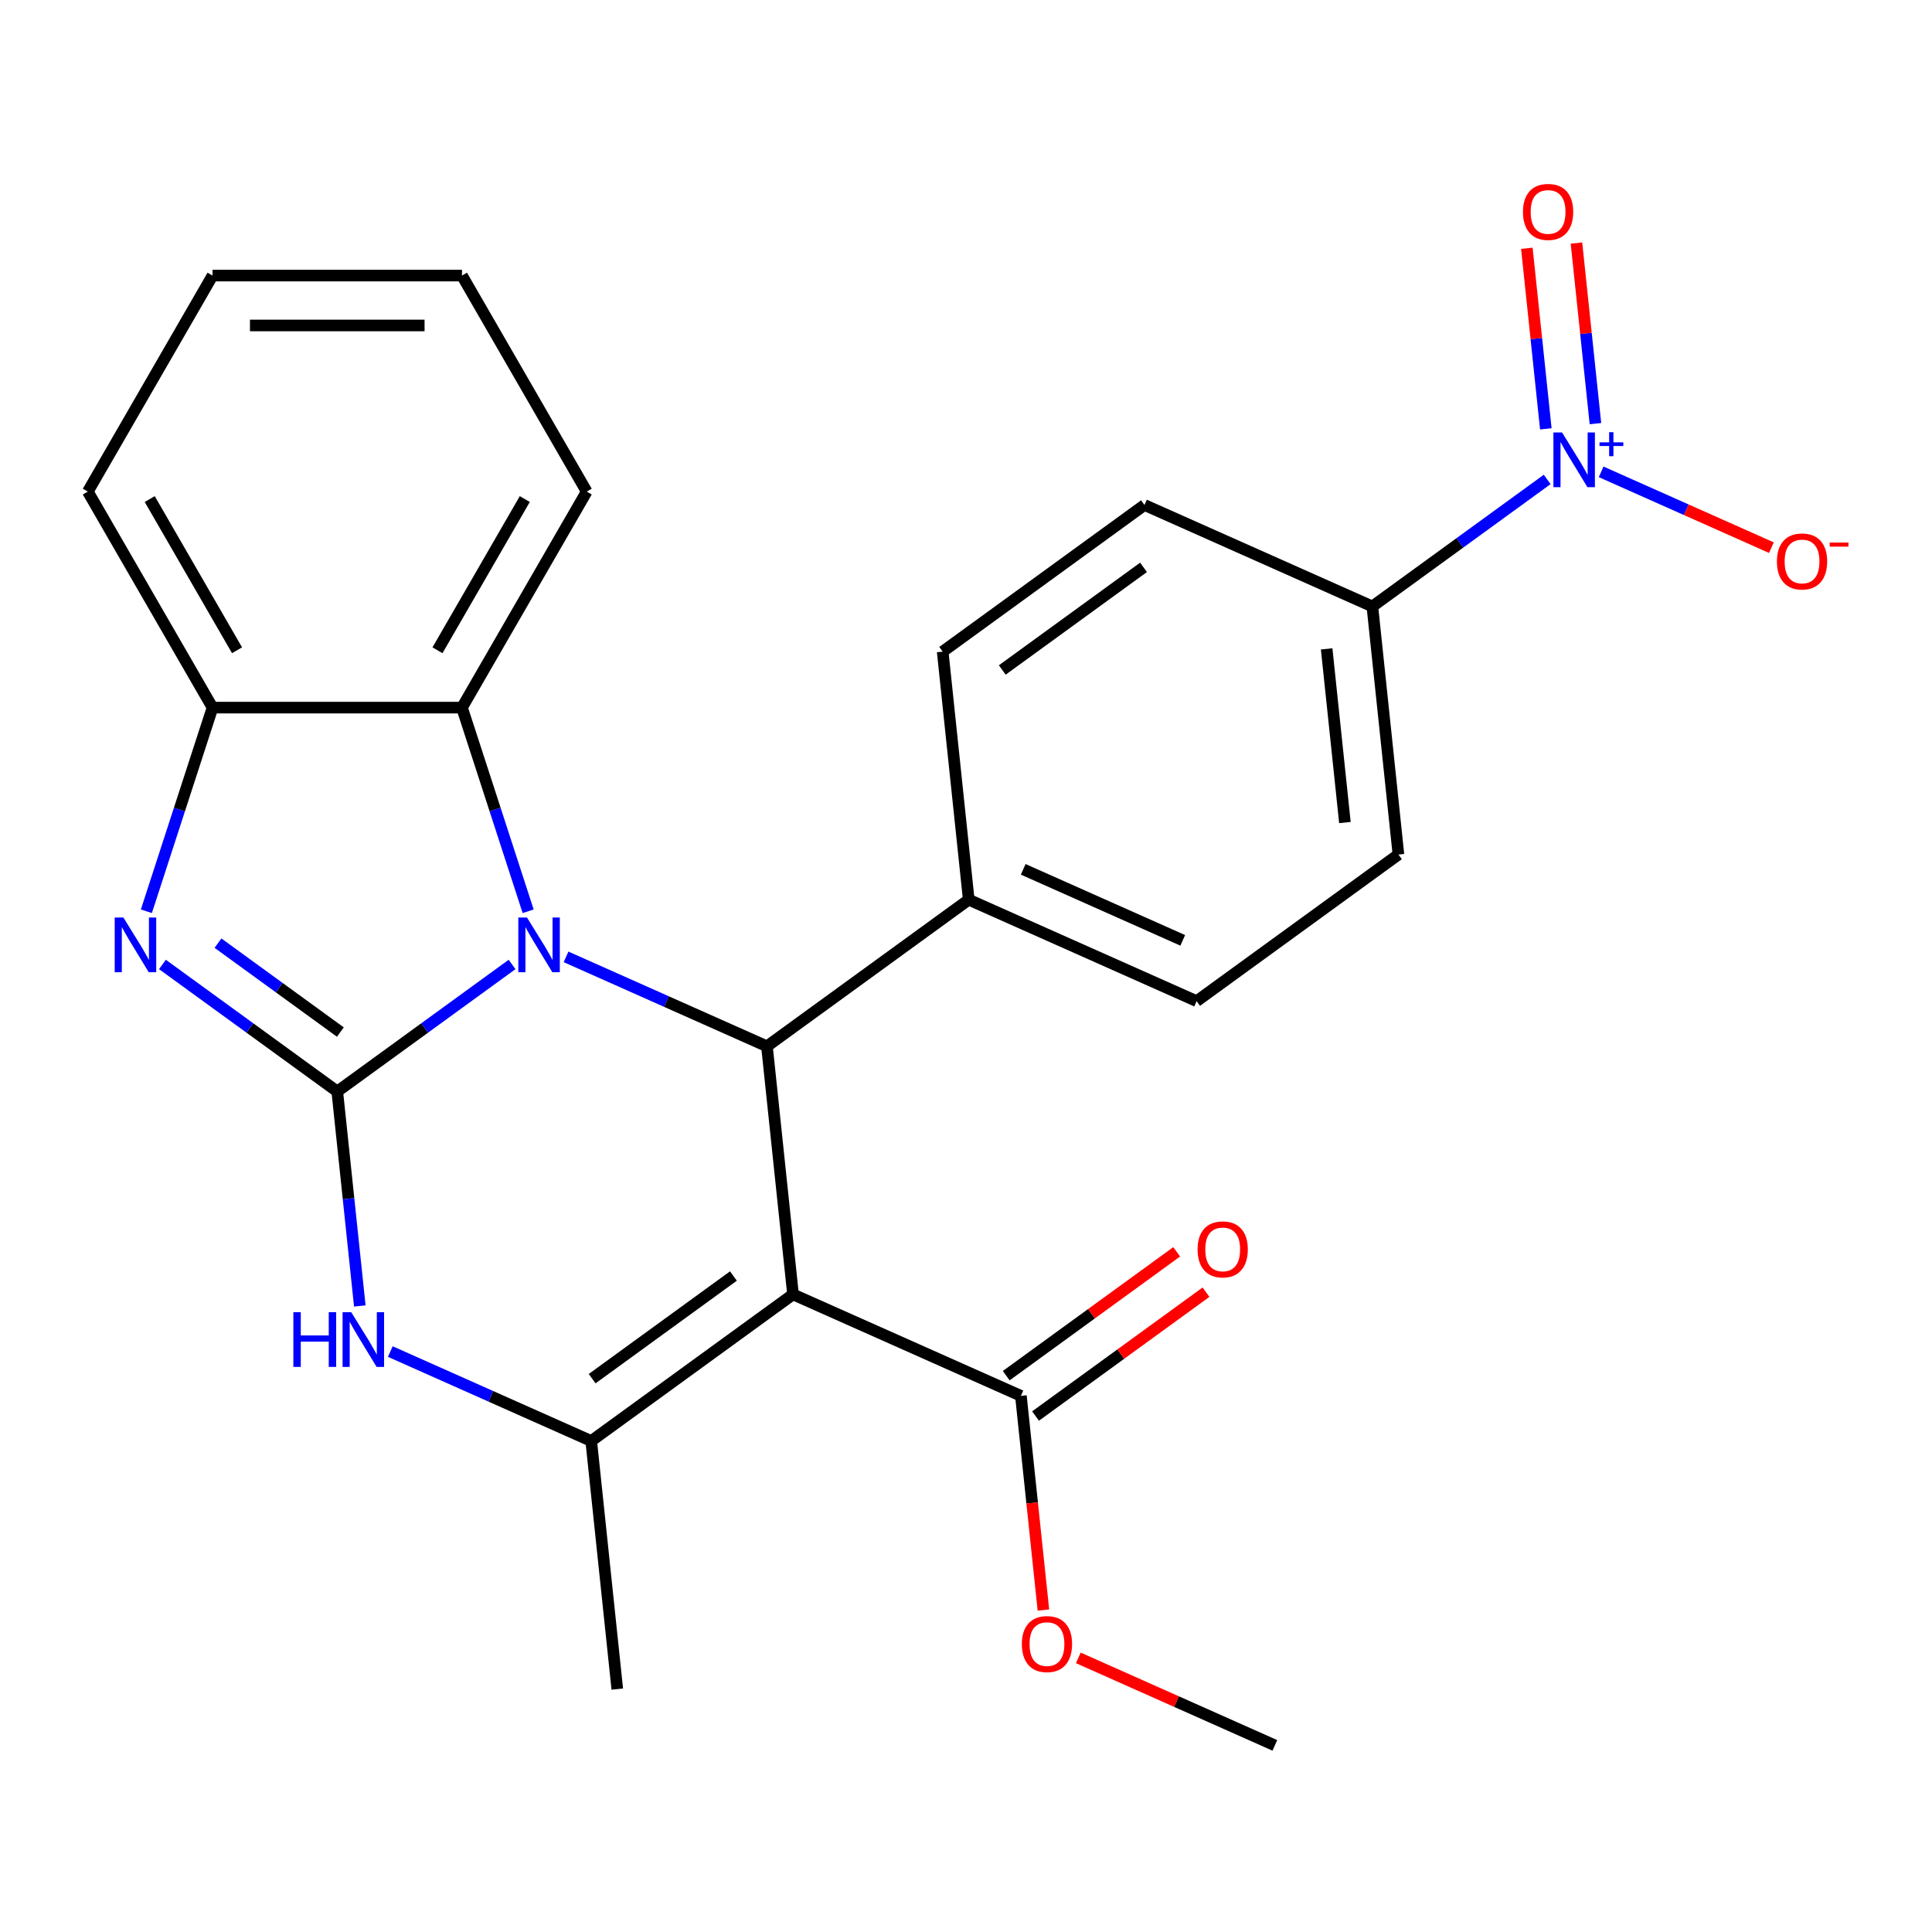 <?xml version='1.0' encoding='iso-8859-1'?>
<svg version='1.1' baseProfile='full'
              xmlns='http://www.w3.org/2000/svg'
                      xmlns:rdkit='http://www.rdkit.org/xml'
                      xmlns:xlink='http://www.w3.org/1999/xlink'
                  xml:space='preserve'
width='1000px' height='1000px' viewBox='0 0 1000 1000'>
<!-- END OF HEADER -->
<rect style='opacity:1.0;fill:#FFFFFF;stroke:none' width='1000' height='1000' x='0' y='0'> </rect>
<path class='bond-0' d='M 174.566,564.944 L 219.809,532.073' style='fill:none;fill-rule:evenodd;stroke:#000000;stroke-width:6px;stroke-linecap:butt;stroke-linejoin:miter;stroke-opacity:1' />
<path class='bond-0' d='M 219.809,532.073 L 265.052,499.202' style='fill:none;fill-rule:evenodd;stroke:#0000FF;stroke-width:6px;stroke-linecap:butt;stroke-linejoin:miter;stroke-opacity:1' />
<path class='bond-3' d='M 174.566,564.944 L 129.323,532.073' style='fill:none;fill-rule:evenodd;stroke:#000000;stroke-width:6px;stroke-linecap:butt;stroke-linejoin:miter;stroke-opacity:1' />
<path class='bond-3' d='M 129.323,532.073 L 84.08,499.202' style='fill:none;fill-rule:evenodd;stroke:#0000FF;stroke-width:6px;stroke-linecap:butt;stroke-linejoin:miter;stroke-opacity:1' />
<path class='bond-3' d='M 176.171,534.192 L 144.501,511.183' style='fill:none;fill-rule:evenodd;stroke:#000000;stroke-width:6px;stroke-linecap:butt;stroke-linejoin:miter;stroke-opacity:1' />
<path class='bond-3' d='M 144.501,511.183 L 112.831,488.173' style='fill:none;fill-rule:evenodd;stroke:#0000FF;stroke-width:6px;stroke-linecap:butt;stroke-linejoin:miter;stroke-opacity:1' />
<path class='bond-5' d='M 174.566,564.944 L 180.4,620.452' style='fill:none;fill-rule:evenodd;stroke:#000000;stroke-width:6px;stroke-linecap:butt;stroke-linejoin:miter;stroke-opacity:1' />
<path class='bond-5' d='M 180.4,620.452 L 186.234,675.961' style='fill:none;fill-rule:evenodd;stroke:#0000FF;stroke-width:6px;stroke-linecap:butt;stroke-linejoin:miter;stroke-opacity:1' />
<path class='bond-2' d='M 292.987,495.273 L 344.978,518.421' style='fill:none;fill-rule:evenodd;stroke:#0000FF;stroke-width:6px;stroke-linecap:butt;stroke-linejoin:miter;stroke-opacity:1' />
<path class='bond-2' d='M 344.978,518.421 L 396.969,541.569' style='fill:none;fill-rule:evenodd;stroke:#000000;stroke-width:6px;stroke-linecap:butt;stroke-linejoin:miter;stroke-opacity:1' />
<path class='bond-7' d='M 273.37,471.666 L 256.246,418.964' style='fill:none;fill-rule:evenodd;stroke:#0000FF;stroke-width:6px;stroke-linecap:butt;stroke-linejoin:miter;stroke-opacity:1' />
<path class='bond-7' d='M 256.246,418.964 L 239.122,366.262' style='fill:none;fill-rule:evenodd;stroke:#000000;stroke-width:6px;stroke-linecap:butt;stroke-linejoin:miter;stroke-opacity:1' />
<path class='bond-1' d='M 410.465,669.973 L 306.011,745.863' style='fill:none;fill-rule:evenodd;stroke:#000000;stroke-width:6px;stroke-linecap:butt;stroke-linejoin:miter;stroke-opacity:1' />
<path class='bond-1' d='M 379.619,660.466 L 306.501,713.589' style='fill:none;fill-rule:evenodd;stroke:#000000;stroke-width:6px;stroke-linecap:butt;stroke-linejoin:miter;stroke-opacity:1' />
<path class='bond-9' d='M 410.465,669.973 L 528.414,722.487' style='fill:none;fill-rule:evenodd;stroke:#000000;stroke-width:6px;stroke-linecap:butt;stroke-linejoin:miter;stroke-opacity:1' />
<path class='bond-27' d='M 410.465,669.973 L 396.969,541.569' style='fill:none;fill-rule:evenodd;stroke:#000000;stroke-width:6px;stroke-linecap:butt;stroke-linejoin:miter;stroke-opacity:1' />
<path class='bond-11' d='M 396.969,541.569 L 501.422,465.679' style='fill:none;fill-rule:evenodd;stroke:#000000;stroke-width:6px;stroke-linecap:butt;stroke-linejoin:miter;stroke-opacity:1' />
<path class='bond-8' d='M 75.762,471.666 L 92.886,418.964' style='fill:none;fill-rule:evenodd;stroke:#0000FF;stroke-width:6px;stroke-linecap:butt;stroke-linejoin:miter;stroke-opacity:1' />
<path class='bond-8' d='M 92.886,418.964 L 110.01,366.262' style='fill:none;fill-rule:evenodd;stroke:#000000;stroke-width:6px;stroke-linecap:butt;stroke-linejoin:miter;stroke-opacity:1' />
<path class='bond-4' d='M 306.011,745.863 L 254.02,722.715' style='fill:none;fill-rule:evenodd;stroke:#000000;stroke-width:6px;stroke-linecap:butt;stroke-linejoin:miter;stroke-opacity:1' />
<path class='bond-4' d='M 254.02,722.715 L 202.03,699.567' style='fill:none;fill-rule:evenodd;stroke:#0000FF;stroke-width:6px;stroke-linecap:butt;stroke-linejoin:miter;stroke-opacity:1' />
<path class='bond-20' d='M 306.011,745.863 L 319.507,874.267' style='fill:none;fill-rule:evenodd;stroke:#000000;stroke-width:6px;stroke-linecap:butt;stroke-linejoin:miter;stroke-opacity:1' />
<path class='bond-6' d='M 800.815,248.157 L 755.572,281.028' style='fill:none;fill-rule:evenodd;stroke:#0000FF;stroke-width:6px;stroke-linecap:butt;stroke-linejoin:miter;stroke-opacity:1' />
<path class='bond-6' d='M 755.572,281.028 L 710.329,313.899' style='fill:none;fill-rule:evenodd;stroke:#000000;stroke-width:6px;stroke-linecap:butt;stroke-linejoin:miter;stroke-opacity:1' />
<path class='bond-12' d='M 828.75,244.228 L 872.818,263.848' style='fill:none;fill-rule:evenodd;stroke:#0000FF;stroke-width:6px;stroke-linecap:butt;stroke-linejoin:miter;stroke-opacity:1' />
<path class='bond-12' d='M 872.818,263.848 L 916.886,283.469' style='fill:none;fill-rule:evenodd;stroke:#FF0000;stroke-width:6px;stroke-linecap:butt;stroke-linejoin:miter;stroke-opacity:1' />
<path class='bond-13' d='M 825.795,219.272 L 820.883,172.539' style='fill:none;fill-rule:evenodd;stroke:#0000FF;stroke-width:6px;stroke-linecap:butt;stroke-linejoin:miter;stroke-opacity:1' />
<path class='bond-13' d='M 820.883,172.539 L 815.972,125.806' style='fill:none;fill-rule:evenodd;stroke:#FF0000;stroke-width:6px;stroke-linecap:butt;stroke-linejoin:miter;stroke-opacity:1' />
<path class='bond-13' d='M 800.114,221.971 L 795.203,175.238' style='fill:none;fill-rule:evenodd;stroke:#0000FF;stroke-width:6px;stroke-linecap:butt;stroke-linejoin:miter;stroke-opacity:1' />
<path class='bond-13' d='M 795.203,175.238 L 790.291,128.505' style='fill:none;fill-rule:evenodd;stroke:#FF0000;stroke-width:6px;stroke-linecap:butt;stroke-linejoin:miter;stroke-opacity:1' />
<path class='bond-21' d='M 239.122,366.262 L 303.678,254.448' style='fill:none;fill-rule:evenodd;stroke:#000000;stroke-width:6px;stroke-linecap:butt;stroke-linejoin:miter;stroke-opacity:1' />
<path class='bond-21' d='M 226.442,336.579 L 271.631,258.309' style='fill:none;fill-rule:evenodd;stroke:#000000;stroke-width:6px;stroke-linecap:butt;stroke-linejoin:miter;stroke-opacity:1' />
<path class='bond-26' d='M 239.122,366.262 L 110.01,366.262' style='fill:none;fill-rule:evenodd;stroke:#000000;stroke-width:6px;stroke-linecap:butt;stroke-linejoin:miter;stroke-opacity:1' />
<path class='bond-22' d='M 110.01,366.262 L 45.455,254.448' style='fill:none;fill-rule:evenodd;stroke:#000000;stroke-width:6px;stroke-linecap:butt;stroke-linejoin:miter;stroke-opacity:1' />
<path class='bond-22' d='M 122.69,336.579 L 77.501,258.309' style='fill:none;fill-rule:evenodd;stroke:#000000;stroke-width:6px;stroke-linecap:butt;stroke-linejoin:miter;stroke-opacity:1' />
<path class='bond-14' d='M 536.003,732.933 L 580.116,700.883' style='fill:none;fill-rule:evenodd;stroke:#000000;stroke-width:6px;stroke-linecap:butt;stroke-linejoin:miter;stroke-opacity:1' />
<path class='bond-14' d='M 580.116,700.883 L 624.228,668.833' style='fill:none;fill-rule:evenodd;stroke:#FF0000;stroke-width:6px;stroke-linecap:butt;stroke-linejoin:miter;stroke-opacity:1' />
<path class='bond-14' d='M 520.825,712.042 L 564.938,679.992' style='fill:none;fill-rule:evenodd;stroke:#000000;stroke-width:6px;stroke-linecap:butt;stroke-linejoin:miter;stroke-opacity:1' />
<path class='bond-14' d='M 564.938,679.992 L 609.05,647.942' style='fill:none;fill-rule:evenodd;stroke:#FF0000;stroke-width:6px;stroke-linecap:butt;stroke-linejoin:miter;stroke-opacity:1' />
<path class='bond-19' d='M 528.414,722.487 L 534.239,777.915' style='fill:none;fill-rule:evenodd;stroke:#000000;stroke-width:6px;stroke-linecap:butt;stroke-linejoin:miter;stroke-opacity:1' />
<path class='bond-19' d='M 534.239,777.915 L 540.065,833.344' style='fill:none;fill-rule:evenodd;stroke:#FF0000;stroke-width:6px;stroke-linecap:butt;stroke-linejoin:miter;stroke-opacity:1' />
<path class='bond-10' d='M 710.329,313.899 L 723.825,442.303' style='fill:none;fill-rule:evenodd;stroke:#000000;stroke-width:6px;stroke-linecap:butt;stroke-linejoin:miter;stroke-opacity:1' />
<path class='bond-10' d='M 686.672,335.859 L 696.12,425.742' style='fill:none;fill-rule:evenodd;stroke:#000000;stroke-width:6px;stroke-linecap:butt;stroke-linejoin:miter;stroke-opacity:1' />
<path class='bond-29' d='M 710.329,313.899 L 592.38,261.385' style='fill:none;fill-rule:evenodd;stroke:#000000;stroke-width:6px;stroke-linecap:butt;stroke-linejoin:miter;stroke-opacity:1' />
<path class='bond-17' d='M 501.422,465.679 L 487.926,337.275' style='fill:none;fill-rule:evenodd;stroke:#000000;stroke-width:6px;stroke-linecap:butt;stroke-linejoin:miter;stroke-opacity:1' />
<path class='bond-18' d='M 501.422,465.679 L 619.371,518.193' style='fill:none;fill-rule:evenodd;stroke:#000000;stroke-width:6px;stroke-linecap:butt;stroke-linejoin:miter;stroke-opacity:1' />
<path class='bond-18' d='M 529.617,449.966 L 612.182,486.726' style='fill:none;fill-rule:evenodd;stroke:#000000;stroke-width:6px;stroke-linecap:butt;stroke-linejoin:miter;stroke-opacity:1' />
<path class='bond-15' d='M 592.38,261.385 L 487.926,337.275' style='fill:none;fill-rule:evenodd;stroke:#000000;stroke-width:6px;stroke-linecap:butt;stroke-linejoin:miter;stroke-opacity:1' />
<path class='bond-15' d='M 591.89,293.659 L 518.772,346.782' style='fill:none;fill-rule:evenodd;stroke:#000000;stroke-width:6px;stroke-linecap:butt;stroke-linejoin:miter;stroke-opacity:1' />
<path class='bond-16' d='M 723.825,442.303 L 619.371,518.193' style='fill:none;fill-rule:evenodd;stroke:#000000;stroke-width:6px;stroke-linecap:butt;stroke-linejoin:miter;stroke-opacity:1' />
<path class='bond-23' d='M 558.137,858.117 L 608.998,880.761' style='fill:none;fill-rule:evenodd;stroke:#FF0000;stroke-width:6px;stroke-linecap:butt;stroke-linejoin:miter;stroke-opacity:1' />
<path class='bond-23' d='M 608.998,880.761 L 659.859,903.406' style='fill:none;fill-rule:evenodd;stroke:#000000;stroke-width:6px;stroke-linecap:butt;stroke-linejoin:miter;stroke-opacity:1' />
<path class='bond-24' d='M 303.678,254.448 L 239.122,142.634' style='fill:none;fill-rule:evenodd;stroke:#000000;stroke-width:6px;stroke-linecap:butt;stroke-linejoin:miter;stroke-opacity:1' />
<path class='bond-25' d='M 45.455,254.448 L 110.01,142.634' style='fill:none;fill-rule:evenodd;stroke:#000000;stroke-width:6px;stroke-linecap:butt;stroke-linejoin:miter;stroke-opacity:1' />
<path class='bond-28' d='M 239.122,142.634 L 110.01,142.634' style='fill:none;fill-rule:evenodd;stroke:#000000;stroke-width:6px;stroke-linecap:butt;stroke-linejoin:miter;stroke-opacity:1' />
<path class='bond-28' d='M 219.755,168.456 L 129.377,168.456' style='fill:none;fill-rule:evenodd;stroke:#000000;stroke-width:6px;stroke-linecap:butt;stroke-linejoin:miter;stroke-opacity:1' />
<path  class='atom-1' d='M 272.759 474.894
L 282.039 489.894
Q 282.959 491.374, 284.439 494.054
Q 285.919 496.734, 285.999 496.894
L 285.999 474.894
L 289.759 474.894
L 289.759 503.214
L 285.879 503.214
L 275.919 486.814
Q 274.759 484.894, 273.519 482.694
Q 272.319 480.494, 271.959 479.814
L 271.959 503.214
L 268.279 503.214
L 268.279 474.894
L 272.759 474.894
' fill='#0000FF'/>
<path  class='atom-4' d='M 63.853 474.894
L 73.133 489.894
Q 74.053 491.374, 75.533 494.054
Q 77.013 496.734, 77.093 496.894
L 77.093 474.894
L 80.853 474.894
L 80.853 503.214
L 76.973 503.214
L 67.013 486.814
Q 65.853 484.894, 64.613 482.694
Q 63.413 480.494, 63.053 479.814
L 63.053 503.214
L 59.373 503.214
L 59.373 474.894
L 63.853 474.894
' fill='#0000FF'/>
<path  class='atom-6' d='M 151.842 679.188
L 155.682 679.188
L 155.682 691.228
L 170.162 691.228
L 170.162 679.188
L 174.002 679.188
L 174.002 707.508
L 170.162 707.508
L 170.162 694.428
L 155.682 694.428
L 155.682 707.508
L 151.842 707.508
L 151.842 679.188
' fill='#0000FF'/>
<path  class='atom-6' d='M 181.802 679.188
L 191.082 694.188
Q 192.002 695.668, 193.482 698.348
Q 194.962 701.028, 195.042 701.188
L 195.042 679.188
L 198.802 679.188
L 198.802 707.508
L 194.922 707.508
L 184.962 691.108
Q 183.802 689.188, 182.562 686.988
Q 181.362 684.788, 181.002 684.108
L 181.002 707.508
L 177.322 707.508
L 177.322 679.188
L 181.802 679.188
' fill='#0000FF'/>
<path  class='atom-7' d='M 808.522 223.849
L 817.802 238.849
Q 818.722 240.329, 820.202 243.009
Q 821.682 245.689, 821.762 245.849
L 821.762 223.849
L 825.522 223.849
L 825.522 252.169
L 821.642 252.169
L 811.682 235.769
Q 810.522 233.849, 809.282 231.649
Q 808.082 229.449, 807.722 228.769
L 807.722 252.169
L 804.042 252.169
L 804.042 223.849
L 808.522 223.849
' fill='#0000FF'/>
<path  class='atom-7' d='M 827.898 228.954
L 832.888 228.954
L 832.888 223.7
L 835.106 223.7
L 835.106 228.954
L 840.227 228.954
L 840.227 230.855
L 835.106 230.855
L 835.106 236.135
L 832.888 236.135
L 832.888 230.855
L 827.898 230.855
L 827.898 228.954
' fill='#0000FF'/>
<path  class='atom-13' d='M 919.732 290.604
Q 919.732 283.804, 923.092 280.004
Q 926.452 276.204, 932.732 276.204
Q 939.012 276.204, 942.372 280.004
Q 945.732 283.804, 945.732 290.604
Q 945.732 297.484, 942.332 301.404
Q 938.932 305.284, 932.732 305.284
Q 926.492 305.284, 923.092 301.404
Q 919.732 297.524, 919.732 290.604
M 932.732 302.084
Q 937.052 302.084, 939.372 299.204
Q 941.732 296.284, 941.732 290.604
Q 941.732 285.044, 939.372 282.244
Q 937.052 279.404, 932.732 279.404
Q 928.412 279.404, 926.052 282.204
Q 923.732 285.004, 923.732 290.604
Q 923.732 296.324, 926.052 299.204
Q 928.412 302.084, 932.732 302.084
' fill='#FF0000'/>
<path  class='atom-13' d='M 947.052 280.826
L 956.74 280.826
L 956.74 282.938
L 947.052 282.938
L 947.052 280.826
' fill='#FF0000'/>
<path  class='atom-14' d='M 788.286 109.685
Q 788.286 102.885, 791.646 99.085
Q 795.006 95.285, 801.286 95.285
Q 807.566 95.285, 810.926 99.085
Q 814.286 102.885, 814.286 109.685
Q 814.286 116.565, 810.886 120.485
Q 807.486 124.365, 801.286 124.365
Q 795.046 124.365, 791.646 120.485
Q 788.286 116.605, 788.286 109.685
M 801.286 121.165
Q 805.606 121.165, 807.926 118.285
Q 810.286 115.365, 810.286 109.685
Q 810.286 104.125, 807.926 101.325
Q 805.606 98.485, 801.286 98.485
Q 796.966 98.485, 794.606 101.285
Q 792.286 104.085, 792.286 109.685
Q 792.286 115.405, 794.606 118.285
Q 796.966 121.165, 801.286 121.165
' fill='#FF0000'/>
<path  class='atom-15' d='M 619.867 646.677
Q 619.867 639.877, 623.227 636.077
Q 626.587 632.277, 632.867 632.277
Q 639.147 632.277, 642.507 636.077
Q 645.867 639.877, 645.867 646.677
Q 645.867 653.557, 642.467 657.477
Q 639.067 661.357, 632.867 661.357
Q 626.627 661.357, 623.227 657.477
Q 619.867 653.597, 619.867 646.677
M 632.867 658.157
Q 637.187 658.157, 639.507 655.277
Q 641.867 652.357, 641.867 646.677
Q 641.867 641.117, 639.507 638.317
Q 637.187 635.477, 632.867 635.477
Q 628.547 635.477, 626.187 638.277
Q 623.867 641.077, 623.867 646.677
Q 623.867 652.397, 626.187 655.277
Q 628.547 658.157, 632.867 658.157
' fill='#FF0000'/>
<path  class='atom-20' d='M 528.91 850.971
Q 528.91 844.171, 532.27 840.371
Q 535.63 836.571, 541.91 836.571
Q 548.19 836.571, 551.55 840.371
Q 554.91 844.171, 554.91 850.971
Q 554.91 857.851, 551.51 861.771
Q 548.11 865.651, 541.91 865.651
Q 535.67 865.651, 532.27 861.771
Q 528.91 857.891, 528.91 850.971
M 541.91 862.451
Q 546.23 862.451, 548.55 859.571
Q 550.91 856.651, 550.91 850.971
Q 550.91 845.411, 548.55 842.611
Q 546.23 839.771, 541.91 839.771
Q 537.59 839.771, 535.23 842.571
Q 532.91 845.371, 532.91 850.971
Q 532.91 856.691, 535.23 859.571
Q 537.59 862.451, 541.91 862.451
' fill='#FF0000'/>
</svg>
